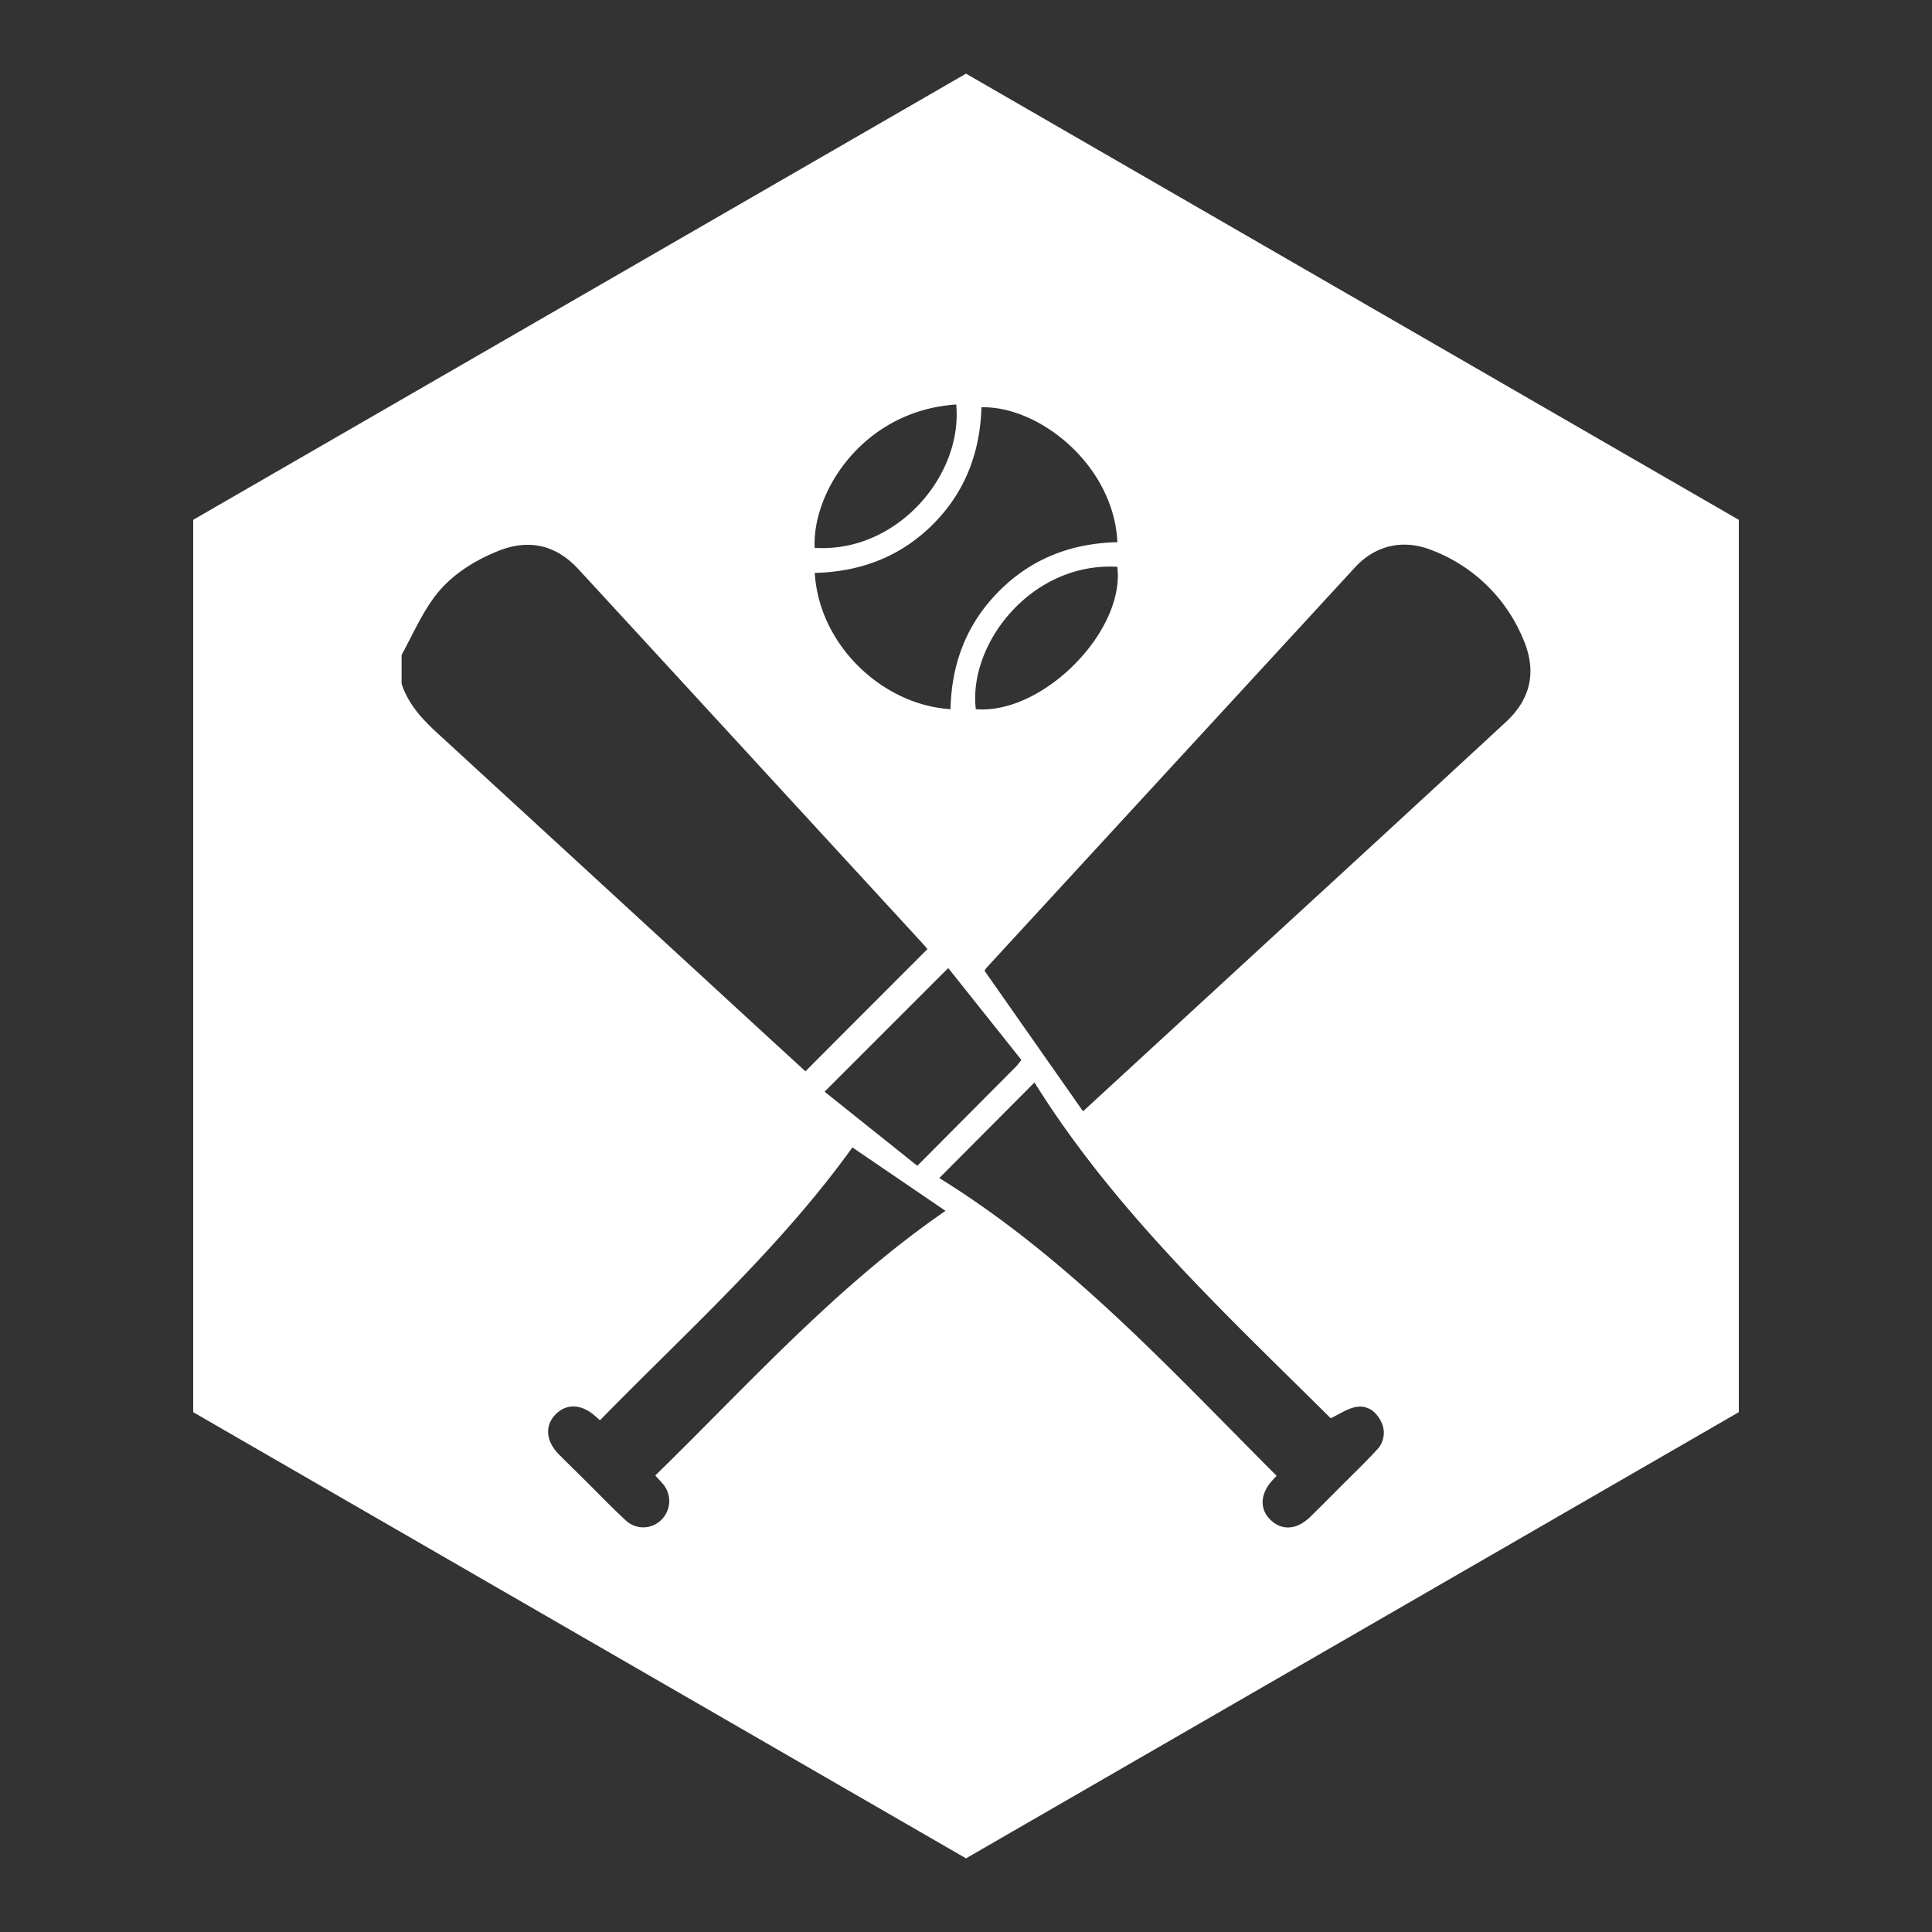 <svg id="Layer_1" data-name="Layer 1" xmlns="http://www.w3.org/2000/svg" viewBox="0 0 500 500"><rect x="0" y="0" width="500" height="500" fill="#333333" stroke="none"/><defs><style>.cls-1{fill:#fff;}</style></defs><title>Untitled-1</title><path class="cls-1" d="M250,19.06,50,134.53V365.47L250,480.94,450,365.47V134.53Zm2.54,164.47c-2-17,14.47-38.12,36.62-36.84C291.21,163.43,269.78,185,252.54,183.53Zm11.8,90.78c-.75.93-1,1.33-1.34,1.66l-25.6,25.74-24-19.18,32-32ZM254,105.4c15.06-.35,34.26,15.09,35.18,34.92-11.85.27-22.25,4.21-30.68,12.72s-12.24,18.76-12.51,30.49c-17.49-1.06-34-16.47-35.13-35.26,11.7-.28,22.05-4.11,30.46-12.45S253.65,117.15,254,105.4Zm-6.53-.71c1.72,18.69-15.66,38.47-36.64,37.09C210.17,127.14,223.52,106.29,247.42,104.69ZM103.93,176.93v-7.41c2.61-4.78,4.83-9.84,7.94-14.26,4.11-5.86,10-9.73,16.65-12.5,8.13-3.4,15.24-1.88,21.19,4.56q16.42,17.82,32.81,35.66,27.87,30.32,55.75,60.64c.63.68,1.25,1.39,1.76,2-10.54,10.55-21,21-31.58,31.64-6.33-5.81-12.76-11.7-19.18-17.61q-38.18-35.12-76.39-70.21C109,185.83,105.58,182.05,103.93,176.93Zm65.66,204.92c.69.78,1.27,1.39,1.81,2a6.81,6.81,0,0,1-.07,9.3,6.61,6.61,0,0,1-9.49.23c-3.49-3.22-6.78-6.66-10.15-10-2.37-2.34-4.74-4.68-7.07-7-3.37-3.43-3.68-7.43-.83-10.34s6.78-2.7,10.35.53l1.13,1c22.5-23,46.55-44.49,65.33-70.62l24.1,16.42C216.39,332.87,193.83,358.19,169.59,381.85Zm186.65-6.54c-2.83,3.07-5.85,6-8.81,8.93-2.74,2.76-5.48,5.53-8.26,8.25-3.5,3.44-7.36,3.73-10.35.86s-2.64-6.89.57-10.35c.26-.27.51-.55,1-1.06-27.5-27.51-53.77-56.32-87.3-77.06l24.63-24.74c20.85,33.4,49.48,59.9,76.66,86.9,2.35-1.1,4.26-2.45,6.36-2.88,2.87-.59,5.2.88,6.55,3.5A6.32,6.32,0,0,1,356.24,375.31Zm33.51-188.48q-30.35,28.06-60.81,56l-48.65,44.78L254.8,251.24a5.71,5.71,0,0,1,.71-1q47.6-51.73,95.21-103.45c5.31-5.76,12.54-7.3,19.78-4.42a41.58,41.58,0,0,1,23.69,23C397.72,173.53,396.31,180.76,389.75,186.83Z"/></svg>